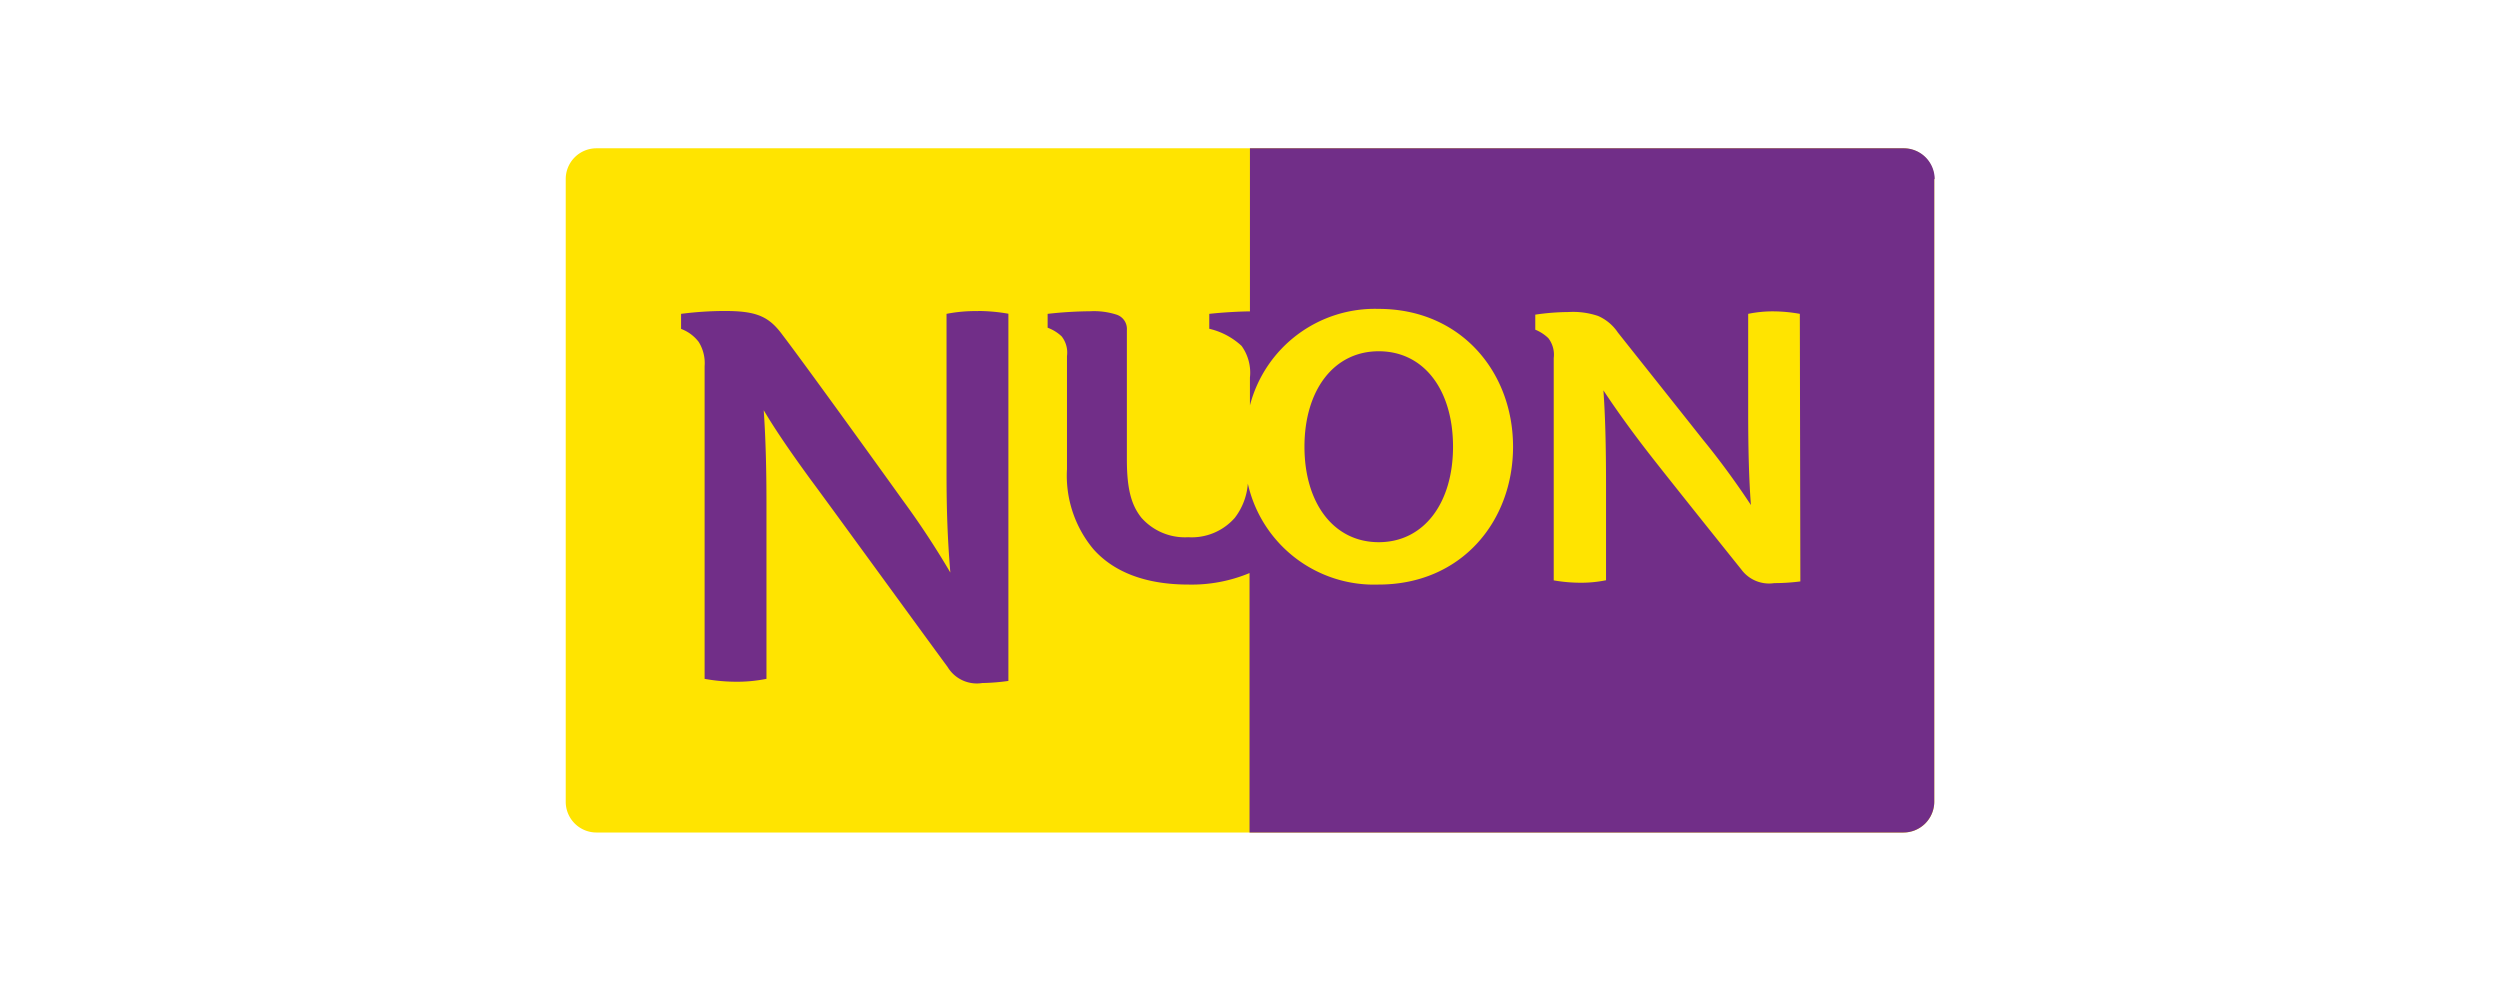 <svg id="svg1936" xmlns="http://www.w3.org/2000/svg" viewBox="0 0 191.17 75"><defs><style>.cls-1{fill:#ffe400;}.cls-2{fill:#712e88;}</style></defs><title>logo-nuon</title><path class="cls-1" d="M145.55,11.34H45.61a2.35,2.35,0,0,0-2.35,2.35V61.31a2.35,2.35,0,0,0,2.35,2.35h99.94a2.36,2.36,0,0,0,2.36-2.35V13.69a2.36,2.36,0,0,0-2.36-2.35"/><path class="cls-2" d="M74.79,23.78a13.74,13.74,0,0,1,2.32.21V52.07a16.19,16.19,0,0,1-2,.16A2.61,2.61,0,0,1,72.46,51C70.55,48.41,62.89,37.87,62,36.69c-1.67-2.29-2.77-3.92-3.6-5.32.15,2.14.21,4.56.21,7.13V51.91a11.45,11.45,0,0,1-2.41.22,13.52,13.52,0,0,1-2.32-.22V28a3.06,3.06,0,0,0-.45-1.85,3,3,0,0,0-1.35-1V24a26.34,26.34,0,0,1,3.34-.22c2.43,0,3.38.41,4.43,1.85C61.66,28,68,36.81,69,38.21a65.12,65.12,0,0,1,3.67,5.57c-.21-2.53-.29-4.74-.29-7.54V24a11.37,11.37,0,0,1,2.41-.21m73.12-10.09V61.31a2.36,2.36,0,0,1-2.36,2.35h-50V43.82a11.49,11.49,0,0,1-4.68.88c-3.34,0-5.76-1-7.28-2.73a8.77,8.77,0,0,1-2-6.09V27.23a2,2,0,0,0-.41-1.51,3.14,3.14,0,0,0-1.07-.66V24a31.48,31.48,0,0,1,3.27-.2,5.65,5.65,0,0,1,2,.26,1.15,1.15,0,0,1,.79,1.18v9.91c0,2.37.39,3.54,1.12,4.45a4.44,4.44,0,0,0,3.57,1.48,4.38,4.38,0,0,0,3.56-1.48,4.87,4.87,0,0,0,1-2.62,9.89,9.89,0,0,0,10,7.72c6.32,0,10.28-4.82,10.28-10.54s-4-10.54-10.28-10.54A9.87,9.87,0,0,0,95.58,31V28.88a3.5,3.5,0,0,0-.64-2.43,5.45,5.45,0,0,0-2.47-1.31V24c1-.11,2.23-.18,3.11-.19V11.34h50a2.36,2.36,0,0,1,2.36,2.35M137.63,24a11.76,11.76,0,0,0-1.95-.19,9.26,9.26,0,0,0-2,.19v7.42c0,2.94.06,5.27.21,7.2-1.21-1.84-2.55-3.64-3.67-5-1.5-1.9-4.9-6.17-6.51-8.2a3.5,3.5,0,0,0-1.51-1.26,6,6,0,0,0-2.26-.3,18.17,18.17,0,0,0-2.54.2v1.15a3.15,3.15,0,0,1,1,.65,2.07,2.07,0,0,1,.41,1.52v17a12,12,0,0,0,2,.18,9.47,9.47,0,0,0,2-.19V37.08c0-3-.06-5.29-.2-7.23,1.22,1.85,2.56,3.65,3.68,5.08,1.28,1.64,5.27,6.63,6.86,8.61a2.63,2.63,0,0,0,2.52,1.05,15.75,15.75,0,0,0,2-.13ZM111.11,34.16c0-4.34-2.22-7.3-5.68-7.3s-5.68,3-5.68,7.3,2.22,7.3,5.68,7.3,5.68-3,5.68-7.3"/></svg>